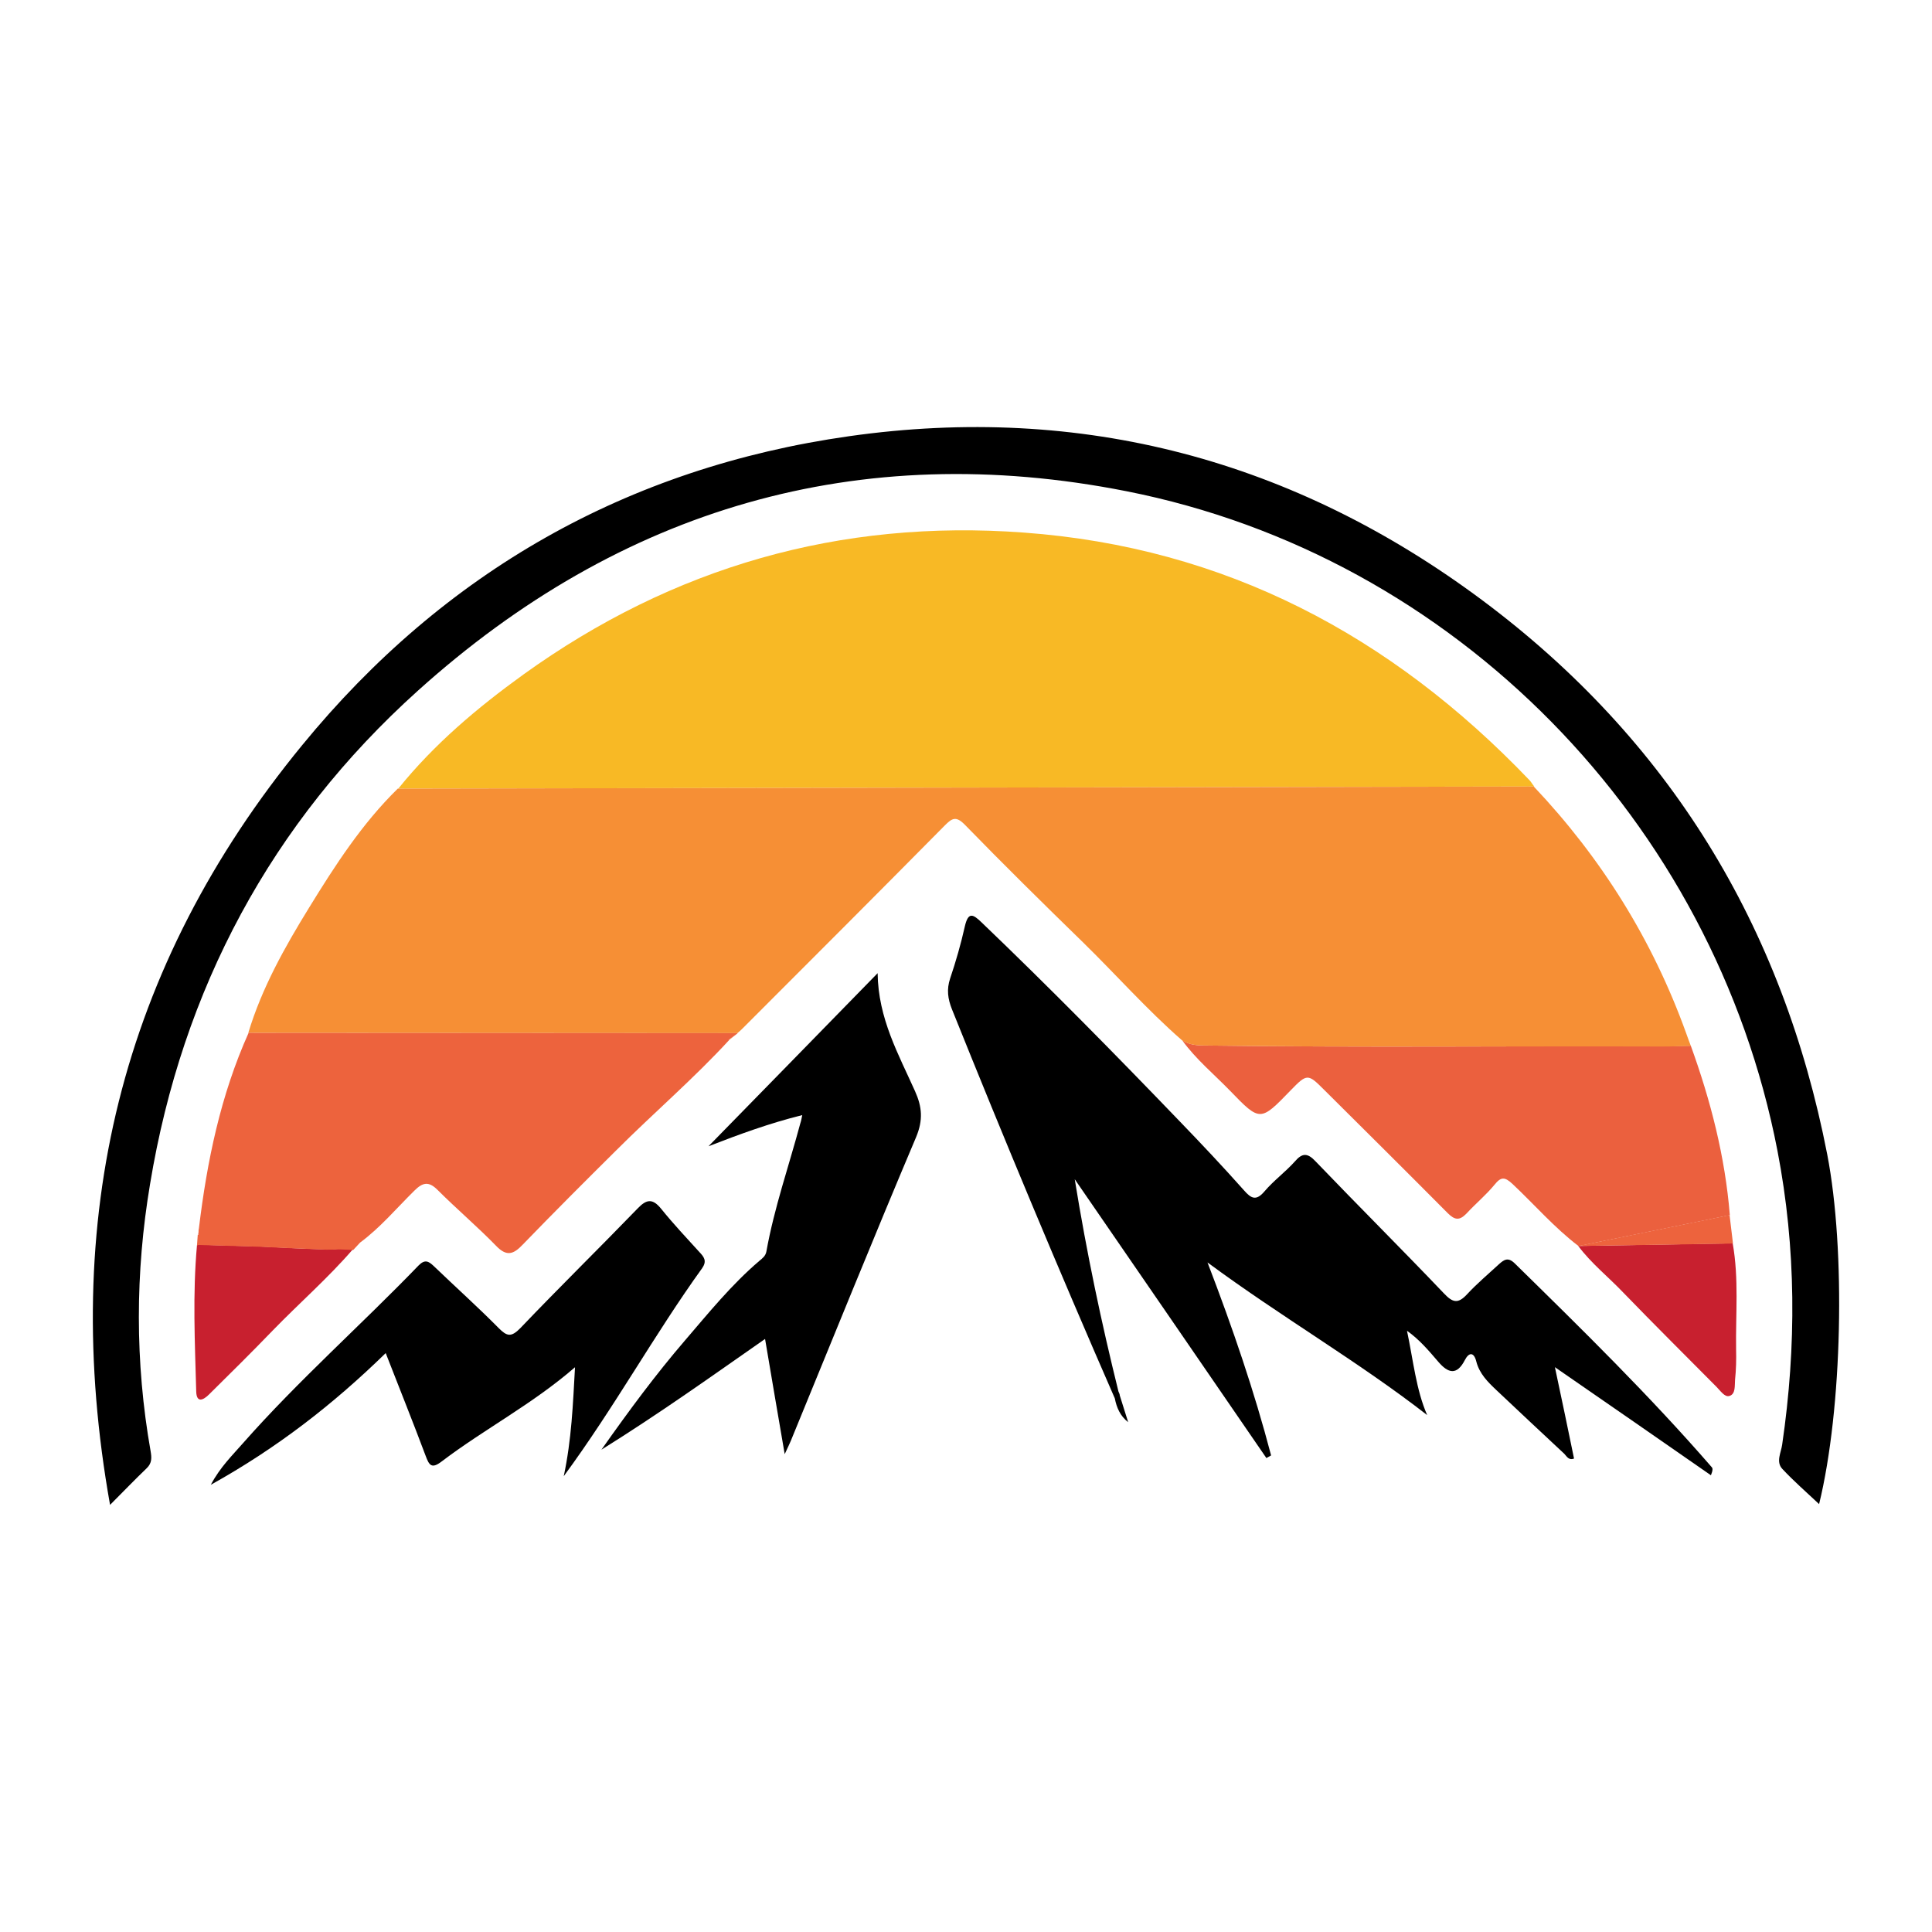 <svg xmlns="http://www.w3.org/2000/svg" id="Layer_1" viewBox="0 0 500 500"><defs><style>      .st0 {        fill: #c8202f;      }      .st1 {        fill: #eb603e;      }      .st2 {        fill: #f68f35;      }      .st3 {        fill: #ed633d;      }      .st4 {        fill: #f8b925;      }    </style></defs><path class="st4" d="M395.78,201.86c-35.77-37.4-78.73-60.23-130.83-64.03-47.56-3.52-90.79,8.88-129.48,36.72-11.92,8.6-23.1,18.02-32.39,29.54l293.99-.54c-.47-.54-.81-1.22-1.29-1.69Z"></path><path class="st1" d="M437.58,270.63l-5.76.14h-1.02c-39.7-.07-79.34.34-119.04-.2-2.03,0-4.07-.2-5.83-1.36,3.59,4.95,8.27,8.81,12.47,13.14,7.72,8,7.79,7.93,15.65-.2,4.2-4.34,4.47-4.27,8.54-.2,10.71,10.64,21.41,21.27,32.05,31.98,1.83,1.83,3.05,2.03,4.88.14,2.37-2.57,5.08-4.81,7.25-7.45,1.69-2.1,2.64-2.1,4.68-.2,5.69,5.35,10.84,11.32,17.07,16.06l39.16-8c-1.22-15.11-4.95-29.61-10.1-43.84Z"></path><path class="st0" d="M84.38,323.34c-5.69-.14-11.45-.47-17.14-.75l-15.92-.47-.34.14c-1.15,12.6-.54,25.2-.2,37.81.07,3.12,1.83,2.3,3.32.81,5.56-5.49,11.11-10.98,16.53-16.6,6.84-7.05,14.3-13.55,20.73-21l-3.66-.14c-1.02.2-2.17.27-3.32.2Z"></path><path class="st0" d="M51.38,318.87c0,.2-.07.41-.07.61h.07v-.61Z"></path><path class="st0" d="M448.42,321.78h-.88l-39.09.68c3.39,4.54,7.86,8.06,11.72,12.13,7.93,8.2,16.06,16.26,24.05,24.32,1.02,1.02,2.1,2.71,3.32,2.37,1.69-.47,1.36-2.71,1.49-4.2.27-2.57.34-5.22.27-7.86-.14-9.08.75-18.29-.88-27.44Z"></path><path d="M37.96,379.98c1.42-1.36,1.29-2.78,1.02-4.4-4.07-23.04-4-46.21-.14-69.18,8.33-50.41,31.37-93.5,69.31-127.65,52.37-47.16,114.03-65.32,183.34-51.63,85.17,16.8,152.04,85.51,168.51,170.67,4.88,25.27,4.95,50.68,1.22,76.09-.27,2.03-1.69,4.47.07,6.3,2.91,3.12,6.1,5.89,9.49,9.08,6.03-24.66,6.91-65.72,2.1-90.52-11.52-59.15-40.92-107.32-89.23-143.37-48.72-36.32-103.66-51.02-163.9-42.48-57.32,8.13-104.82,35.1-141.54,79.95-47.09,57.39-62.88,122.91-49.73,196.62,3.52-3.52,6.44-6.57,9.49-9.49Z"></path><path d="M443,379.71c-16.06-18.5-33.54-35.64-51.02-52.78-1.69-1.63-2.71-.95-4,.2-2.78,2.57-5.69,5.01-8.27,7.79-2.37,2.57-3.73,2.24-6.03-.2-10.98-11.52-22.22-22.7-33.2-34.15-2.1-2.24-3.46-2.24-5.42.07-2.44,2.71-5.42,4.88-7.79,7.66-2.17,2.57-3.46,1.9-5.35-.27-5.42-6.1-11.04-12.06-16.67-17.89-16.74-17.41-33.74-34.69-51.22-51.43-2.24-2.17-3.46-2.78-4.34,1.08-1.02,4.54-2.3,9.01-3.79,13.42-.95,2.85-.61,5.28.47,8,13.55,33.74,27.58,67.35,42.14,100.68.47,2.37,1.36,4.54,3.46,6.17-.75-2.3-1.42-4.61-2.17-6.91,0-.34-.2-.68-.34-1.02-4.4-17.75-8.2-35.71-11.32-54.95,17.01,24.73,33.34,48.44,49.6,72.16.41-.2.81-.47,1.22-.68-4.34-16.53-9.82-32.66-16.46-49.94,19.38,14.3,39.09,25.68,56.85,39.5-2.85-6.5-3.59-14.09-5.22-21.82,3.25,2.3,5.69,5.22,8.13,8.06,2.51,2.91,4.74,3.59,6.84-.47,1.08-2.1,2.37-2.1,2.98.41.81,3.12,2.98,5.28,5.22,7.39,5.83,5.49,11.65,10.98,17.55,16.46.61.61,1.08,1.76,2.51,1.22-1.56-7.59-3.12-15.11-4.95-23.65,14.16,9.76,27.31,18.9,40.38,27.98.54-1.36.47-1.83.2-2.1Z"></path><path d="M204.64,372.94c10.77-26.22,21.41-52.58,32.45-78.66,1.83-4.4,1.56-7.79-.27-11.86-4.27-9.55-9.55-18.84-9.69-30.56-14.97,15.31-29.34,30.08-43.77,44.79,8.06-3.12,15.79-5.96,24.26-8.06-.2.95-.27,1.49-.47,2.03-2.98,11.11-6.78,21.95-8.81,33.27-.2,1.15-1.02,1.76-1.76,2.37-7.25,6.17-13.21,13.55-19.38,20.73-7.45,8.67-14.23,17.82-21.55,28.19,15.11-9.42,28.46-18.97,42.35-28.66,1.69,10.1,3.32,19.51,5.08,29.81.88-1.83,1.22-2.64,1.56-3.39Z"></path><path d="M181.74,328.15c1.29-1.83.41-2.91-.75-4.13-3.32-3.66-6.71-7.25-9.82-11.11-2.24-2.78-3.79-2.64-6.17-.14-10.03,10.37-20.33,20.46-30.29,30.9-2.44,2.51-3.52,2.17-5.69,0-5.42-5.49-11.18-10.64-16.74-15.99-1.36-1.29-2.3-1.83-3.93-.2-14.97,15.52-31.17,29.81-45.46,46.01-2.78,3.18-5.89,6.17-8.33,10.77,17.07-9.49,31.57-20.73,45.26-34.08,3.59,9.21,7.05,17.82,10.3,26.49.95,2.57,1.56,3.59,4.27,1.49,10.98-8.33,23.31-14.7,34.42-24.32-.54,9.69-.88,18.63-2.91,28.19,13.21-17.95,23.44-36.66,35.84-53.86Z"></path><path class="st2" d="M430.81,270.83h1.02l5.76-.14h0l-.61-1.63h0l-.61-1.69c-8.67-24.05-21.88-45.26-39.43-63.82l-293.99.54h0c-9.28,9.08-16.26,19.92-22.97,30.83-6.3,10.23-12.2,20.73-15.72,32.39l126.57.07c.41-.34.81-.68,1.15-1.02,17.55-17.55,35.1-35.1,52.58-52.78,1.83-1.83,2.85-2.44,5.08-.2,10.03,10.3,20.26,20.39,30.56,30.42,8.6,8.4,16.6,17.48,25.68,25.41,1.76,1.15,3.79,1.36,5.83,1.36,39.77.54,79.48.14,119.11.27Z"></path><path class="st2" d="M188.72,269.14c.68-.54,1.36-1.08,2.03-1.63l-2.24,1.63h.2Z"></path><path class="st3" d="M51.45,317.99c-.07.34-.07.61-.07.95v.61h-.2l-.2,2.78h0l.34-.14,15.92.47c5.69.27,11.45.54,17.14.75,1.15,0,2.24,0,3.39-.07l3.66.14h0l1.76-1.9h0c5.22-3.86,9.42-8.88,14.03-13.42,2.17-2.17,3.73-2.51,6.03-.2,4.95,4.95,10.23,9.42,15.11,14.43,2.78,2.91,4.54,2.24,6.98-.34,7.93-8.2,16.06-16.33,24.19-24.39,9.62-9.62,19.99-18.5,29.2-28.52h-.2l2.24-1.63.14-.14h0l-126.57-.07c-7.25,16.13-10.77,33.2-12.87,50.68Z"></path><polygon class="st3" points="448.42 321.78 448.49 321.78 447.61 314.46 447.61 314.46 408.45 322.46 447.54 321.85 448.42 321.78"></polygon></svg>